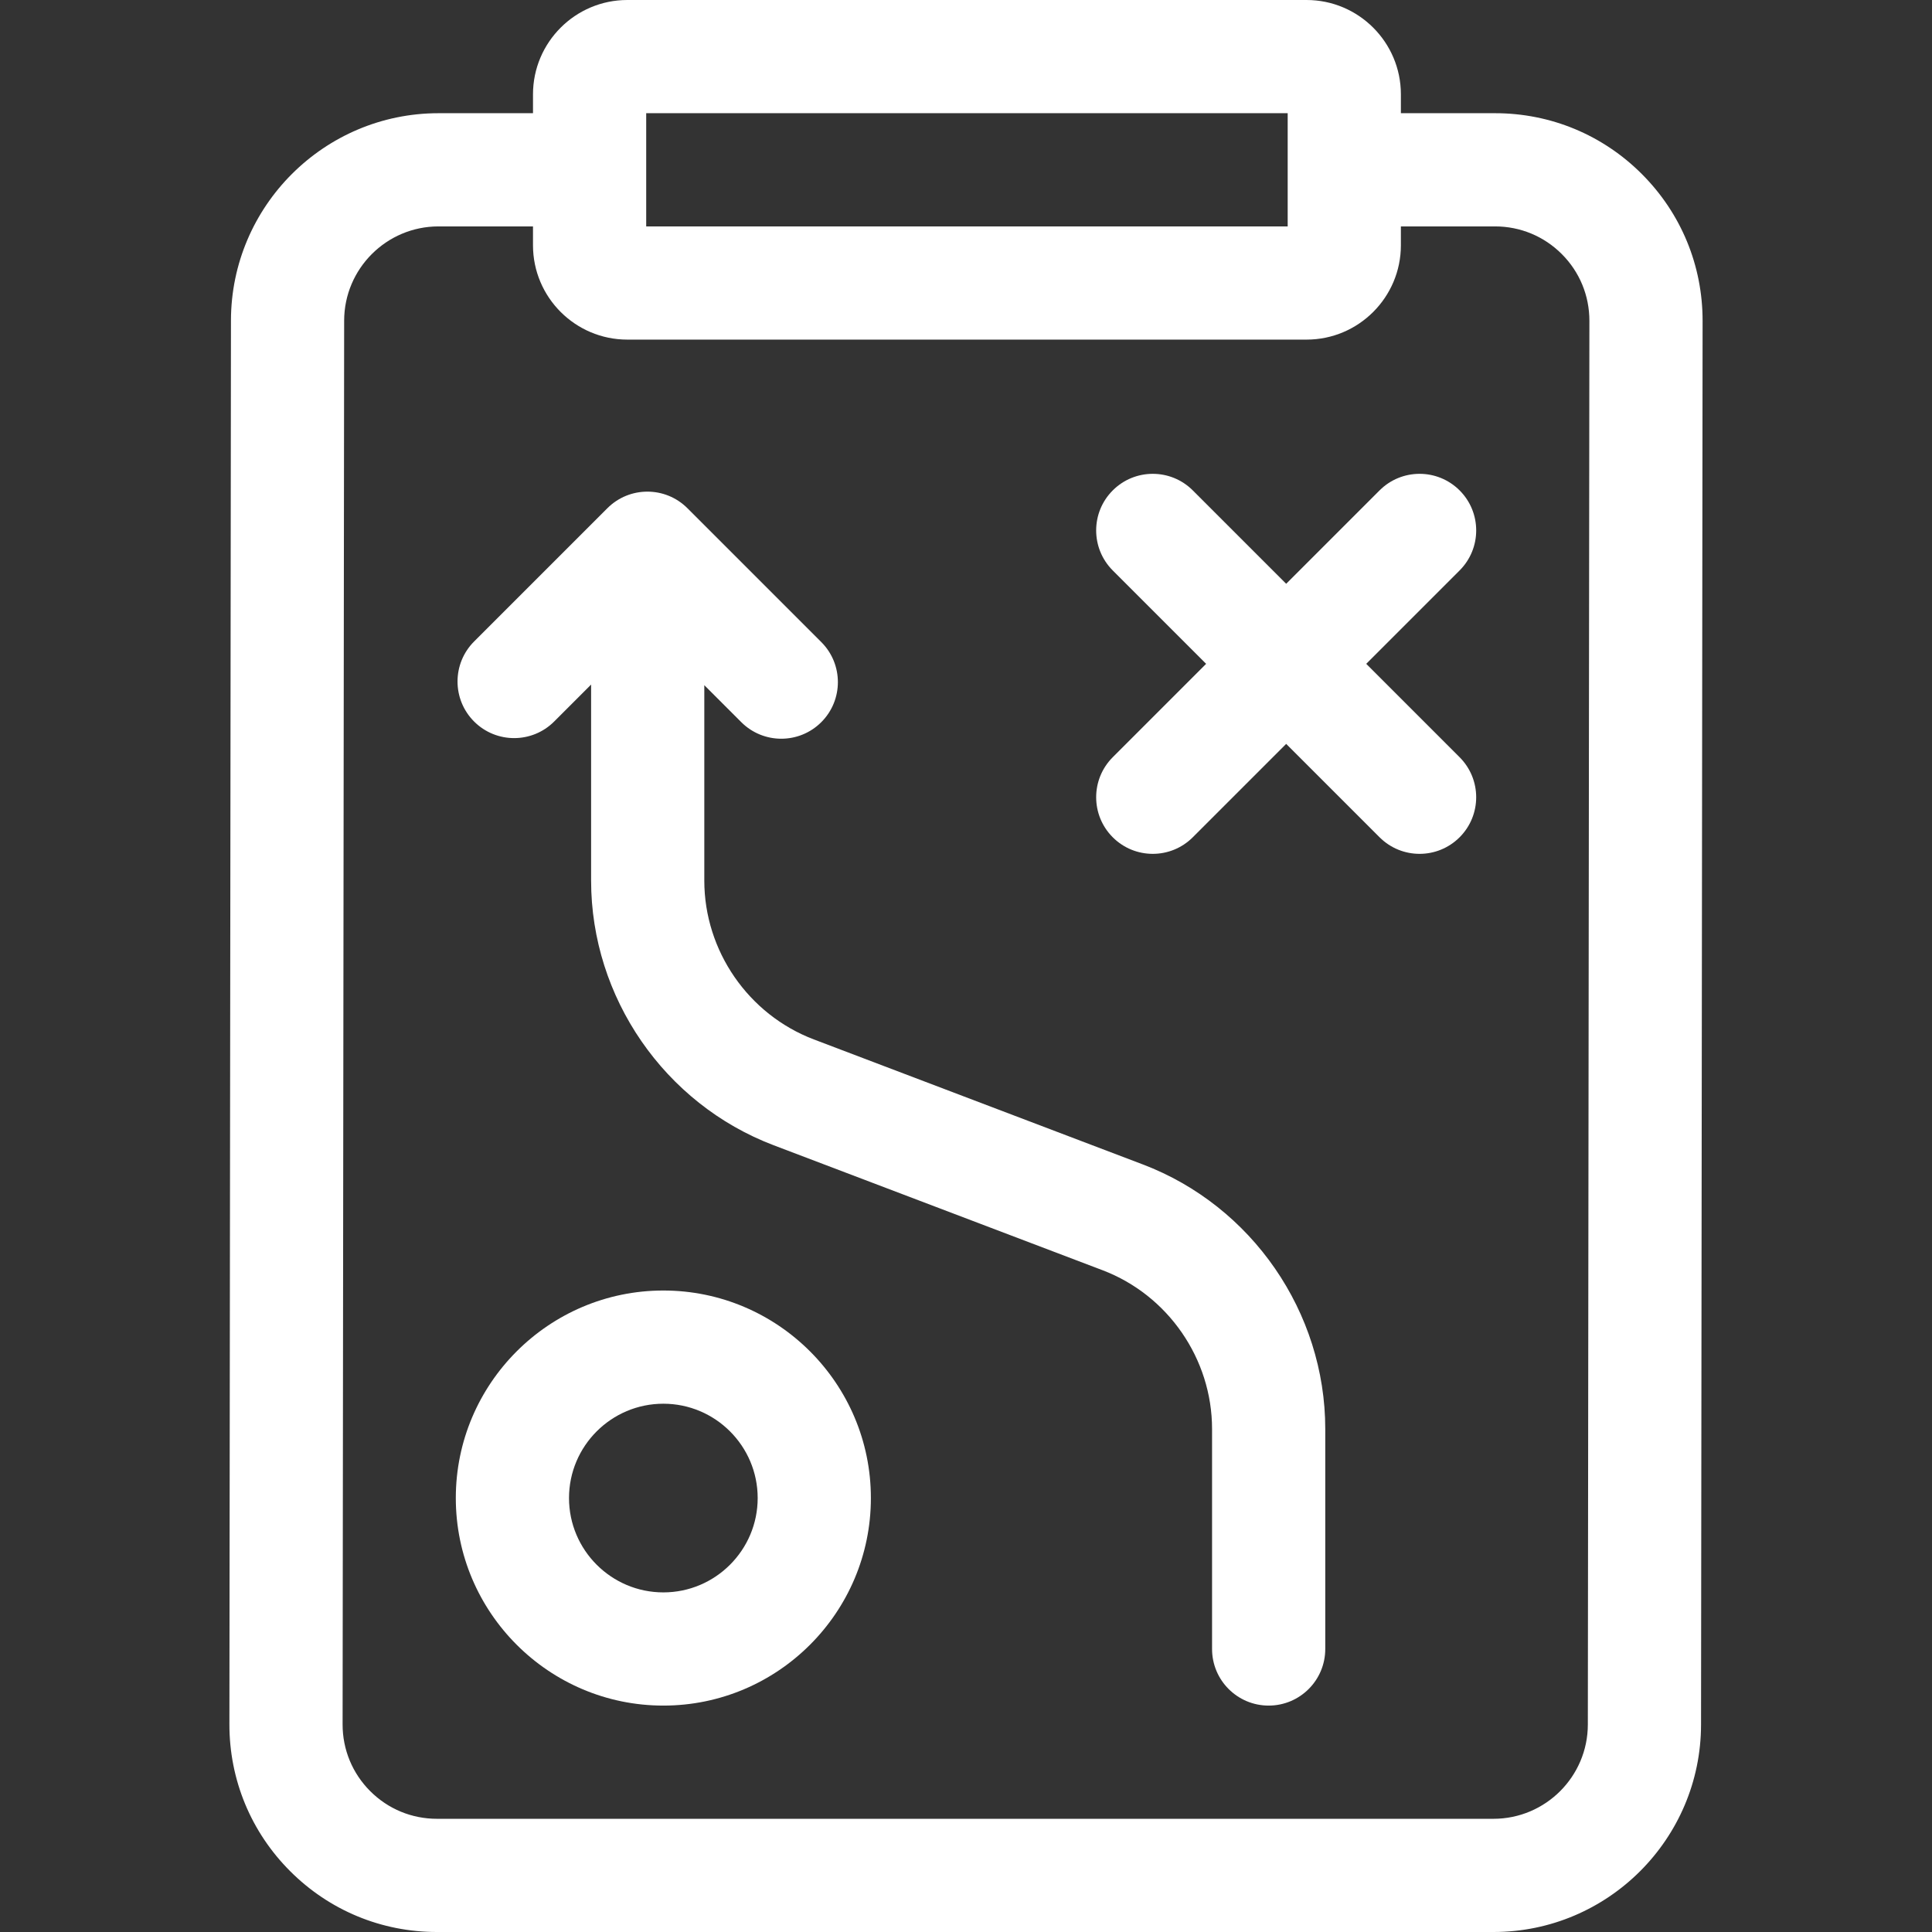 <svg xmlns="http://www.w3.org/2000/svg" version="1.1" xmlns:xlink="http://www.w3.org/1999/xlink" width="512" height="512" x="0" y="0" viewBox="0 0 512 512" style="enable-background:new 0 0 512 512" xml:space="preserve" class=""><rect x="0" y="0" width="512" height="512" fill="#333333" stroke="none"/><g><path d="M175.794 342c-30.327 0-55 24.673-55 55s24.673 55 55 55 55-24.673 55-55-24.673-55-55-55zm0 80c-13.785 0-25-11.215-25-25s11.215-25 25-25 25 11.215 25 25-11.215 25-25 25zM386.812 129.962c-5.857-5.857-15.355-5.857-21.213 0l-24.749 24.749-24.749-24.749c-5.857-5.857-15.355-5.857-21.213 0s-5.858 15.355 0 21.213l24.749 24.749-24.749 24.749c-5.858 5.857-5.858 15.355 0 21.213 2.929 2.929 6.768 4.394 10.606 4.394s7.678-1.465 10.606-4.394l24.749-24.749 24.749 24.749c2.929 2.929 6.768 4.394 10.606 4.394s7.678-1.465 10.606-4.394c5.858-5.857 5.858-15.355 0-21.213l-24.749-24.749 24.749-24.749c5.861-5.858 5.861-15.356.002-21.213z" fill="#ffffff" opacity="1" data-original="#000000" class=""></path><path d="M435.118 46.131C424.727 35.729 410.908 30 396.206 30H371.25v-5c0-13.785-11.215-25-25-25h-180c-13.785 0-25 11.215-25 25v5h-25.044c-30.293 0-54.966 24.646-55 54.939l-.411 372c-.016 14.702 5.697 28.528 16.087 38.93S101.092 512 115.794 512h280c30.294 0 54.967-24.646 55-54.939l.412-372c.016-14.703-5.697-28.529-16.088-38.93zM171.25 30h170v30h-170zm249.544 427.027c-.016 13.771-11.23 24.973-25 24.973h-280c-6.683 0-12.965-2.604-17.688-7.332-4.723-4.729-7.32-11.013-7.313-17.695l.411-372C91.22 71.202 102.435 60 116.205 60h25.044v5c0 13.785 11.215 25 25 25h180c13.785 0 25-11.215 25-25v-5h24.956c6.683 0 12.965 2.604 17.688 7.332s7.32 11.013 7.313 17.695z" fill="#ffffff" opacity="1" data-original="#000000" class=""></path><path d="m302.849 308.582-87.184-33.13c-17.355-6.596-29.016-23.5-29.016-42.065v-51.806l9.794 9.794c2.929 2.929 6.768 4.394 10.606 4.394s7.678-1.465 10.606-4.394c5.858-5.857 5.858-15.355 0-21.213l-35.481-35.481c-5.857-5.857-15.355-5.857-21.213 0L125.643 170c-5.858 5.857-5.858 15.355 0 21.213 5.857 5.857 15.355 5.857 21.213 0l9.794-9.794v51.968c0 30.942 19.434 59.117 48.359 70.108l87.184 33.13c17.354 6.596 29.015 23.5 29.015 42.065V437c0 8.284 6.716 15 15 15s15-6.716 15-15v-58.31c0-30.942-19.434-59.117-48.359-70.108z" fill="#ffffff" opacity="1" data-original="#000000" class=""></path></g></svg>